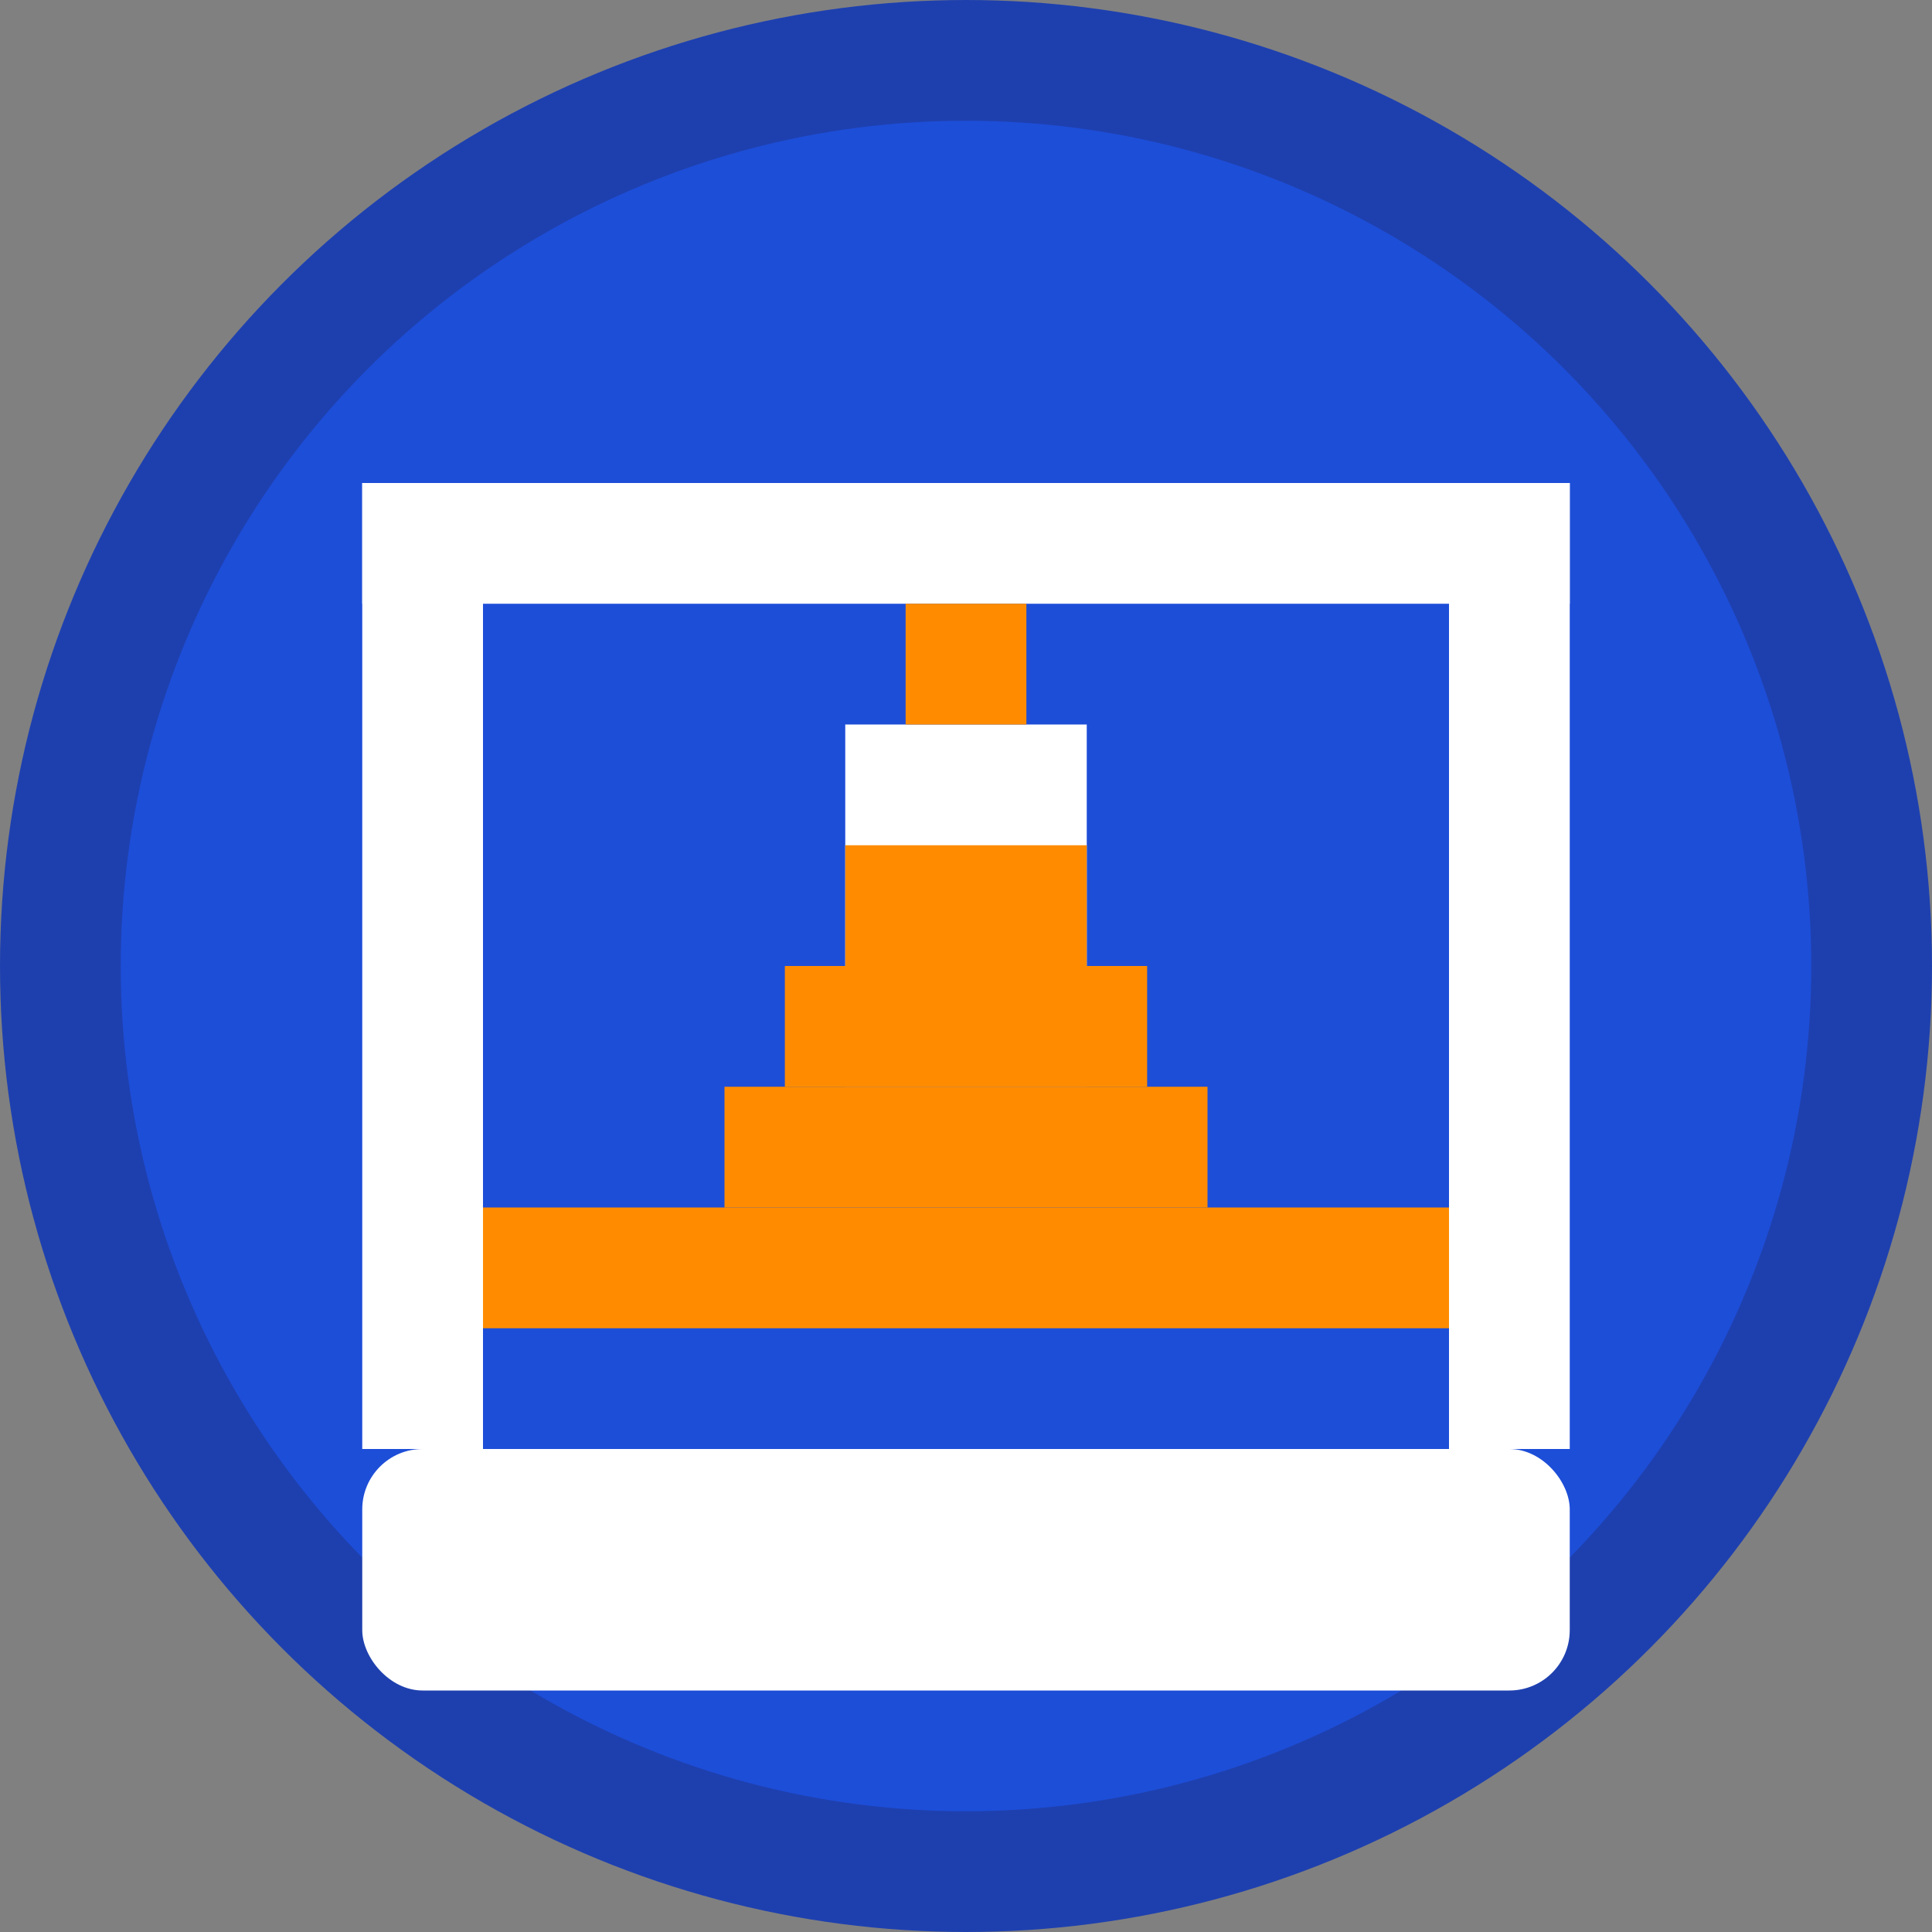 <?xml version="1.0" encoding="UTF-8"?>
<svg width="32" height="32" viewBox="0 0 32 32" xmlns="http://www.w3.org/2000/svg">
  <rect x="0" y="0" width="32" height="32" fill="#808080" stroke="none"/>
  <!-- Background circle -->
  <circle cx="16" cy="16" r="15" fill="#1D4ED8" stroke="#1E40AF" stroke-width="2"/>
  
  <!-- 3D Printer representation -->
  <!-- Base -->
  <rect x="6" y="24" width="20" height="4" fill="white" rx="1"/>
  
  <!-- Vertical frame -->
  <rect x="6" y="8" width="2" height="16" fill="white"/>
  <rect x="24" y="8" width="2" height="16" fill="white"/>
  
  <!-- Top frame -->
  <rect x="6" y="8" width="20" height="2" fill="white"/>
  
  <!-- Print bed -->
  <rect x="8" y="20" width="16" height="2" fill="#FF8C00"/>
  
  <!-- Extruder -->
  <rect x="14" y="12" width="4" height="6" fill="white"/>
  <rect x="15" y="10" width="2" height="2" fill="#FF8C00"/>
  
  <!-- Printed object -->
  <rect x="12" y="18" width="8" height="2" fill="#FF8C00"/>
  <rect x="13" y="16" width="6" height="2" fill="#FF8C00"/>
  <rect x="14" y="14" width="4" height="2" fill="#FF8C00"/>
</svg>